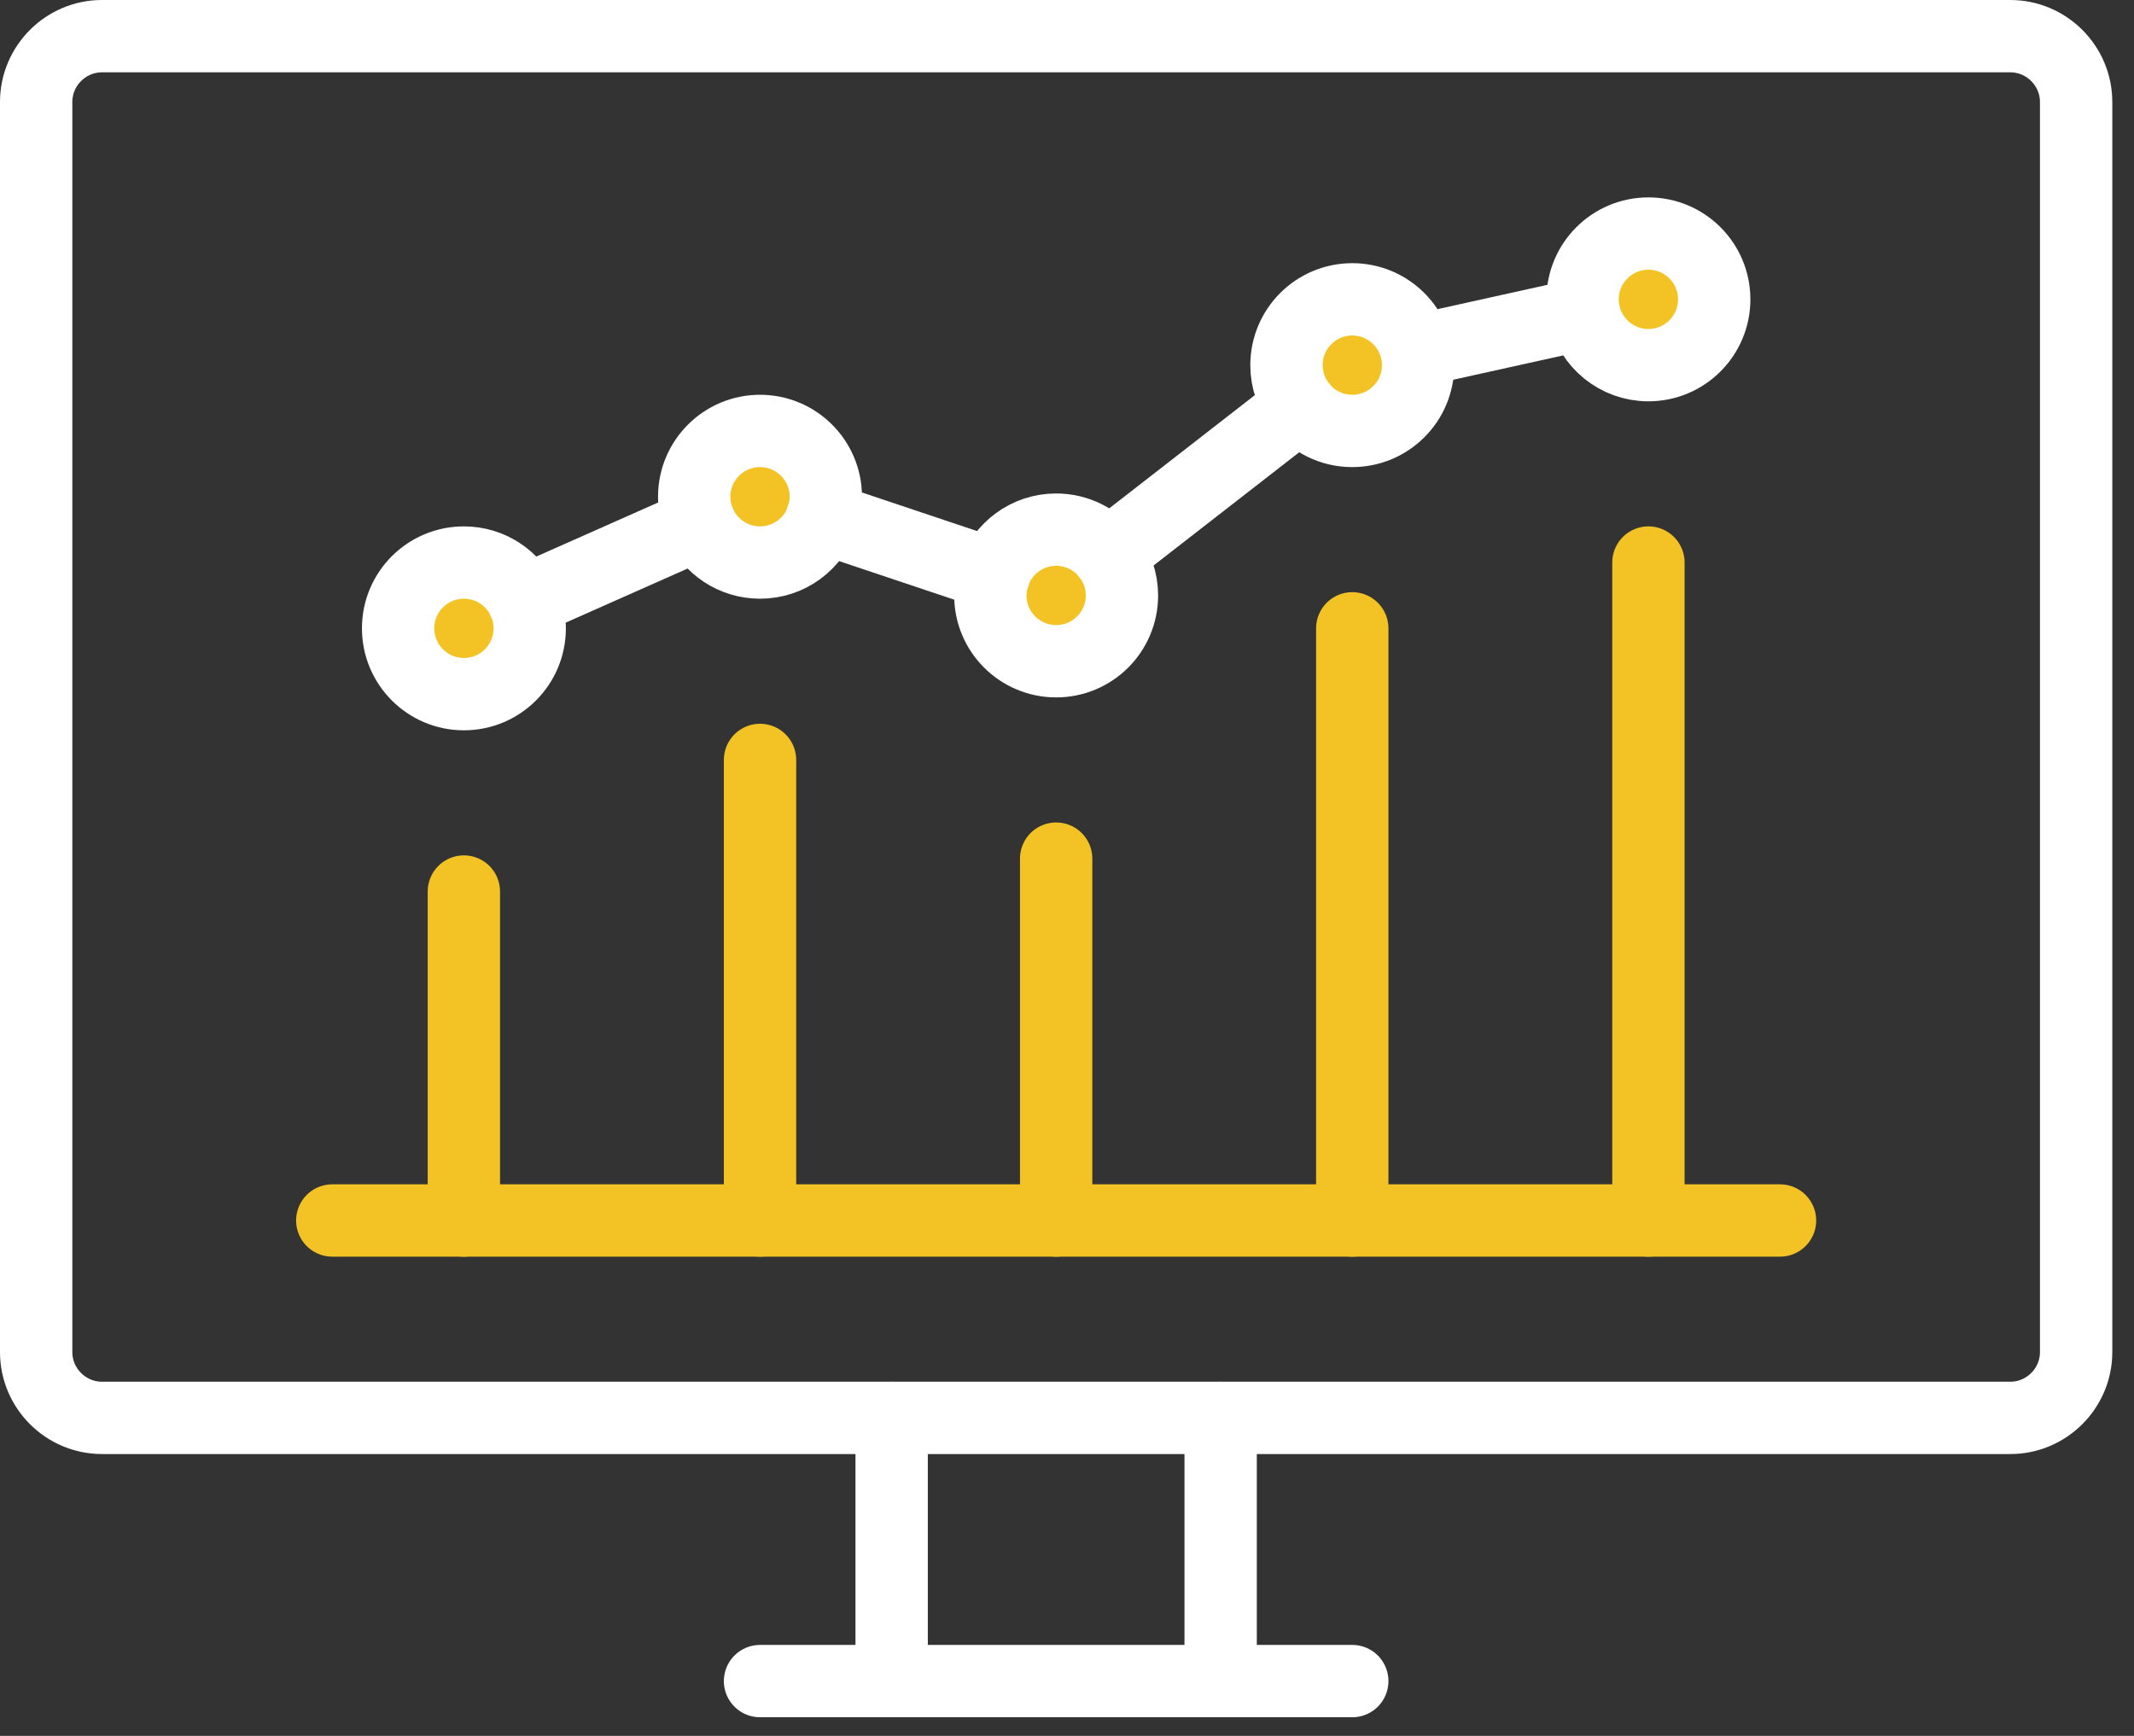 <svg width="59" height="48" viewBox="0 0 59 48" fill="none" xmlns="http://www.w3.org/2000/svg">
<rect x="0" y="0" width="59" height="48" fill="#333333" stroke="none"/>
<path d="M43.798 8.675C43.77 8.547 43.755 8.414 43.755 8.277C43.755 7.273 44.569 6.458 45.574 6.458C46.579 6.458 47.394 7.273 47.394 8.277C47.394 9.281 46.579 10.097 45.574 10.097C44.706 10.097 43.98 9.488 43.798 8.675Z" fill="#F3C325"/>
<path d="M35.951 11.215C35.711 10.906 35.568 10.519 35.568 10.097C35.568 9.093 36.382 8.277 37.387 8.277C38.392 8.277 39.206 9.093 39.206 10.097C39.206 11.101 38.392 11.916 37.387 11.916C36.804 11.916 36.284 11.642 35.951 11.215Z" fill="#F3C325"/>
<path d="M30.636 15.348C30.876 15.656 31.019 16.044 31.019 16.465C31.019 17.47 30.205 18.284 29.2 18.284C28.195 18.284 27.38 17.47 27.38 16.465C27.38 16.264 27.412 16.072 27.473 15.893C27.711 15.168 28.395 14.645 29.2 14.645C29.784 14.645 30.303 14.92 30.636 15.348Z" fill="#F3C325"/>
<path d="M19.35 14.476C19.249 14.249 19.193 13.999 19.193 13.736C19.193 12.731 20.007 11.916 21.012 11.916C22.018 11.916 22.832 12.731 22.832 13.736C22.832 13.936 22.8 14.128 22.74 14.307C22.501 15.033 21.817 15.555 21.012 15.555C20.271 15.555 19.633 15.111 19.35 14.476Z" fill="#F3C325"/>
<path d="M14.488 16.634C14.589 16.86 14.645 17.11 14.645 17.374C14.645 18.379 13.831 19.194 12.826 19.194C11.82 19.194 11.006 18.379 11.006 17.374C11.006 16.369 11.82 15.555 12.826 15.555C13.567 15.555 14.205 15.998 14.488 16.634Z" fill="#F3C325"/>
<path d="M12.826 15.555C13.567 15.555 14.205 15.998 14.488 16.634C14.59 16.86 14.645 17.11 14.645 17.374C14.645 18.379 13.831 19.194 12.826 19.194C11.821 19.194 11.007 18.379 11.007 17.374C11.007 16.369 11.821 15.555 12.826 15.555Z" stroke="white" stroke-width="2" stroke-linecap="round" stroke-linejoin="round"/>
<path d="M19.35 14.476C19.249 14.249 19.193 13.999 19.193 13.736C19.193 12.731 20.008 11.916 21.013 11.916C22.018 11.916 22.832 12.731 22.832 13.736C22.832 13.936 22.8 14.128 22.74 14.307C22.501 15.033 21.818 15.555 21.013 15.555C20.271 15.555 19.633 15.111 19.35 14.476Z" stroke="white" stroke-width="2" stroke-linecap="round" stroke-linejoin="round"/>
<path d="M27.473 15.893C27.712 15.168 28.395 14.645 29.2 14.645C29.784 14.645 30.303 14.92 30.636 15.348C30.876 15.656 31.019 16.044 31.019 16.465C31.019 17.47 30.205 18.284 29.2 18.284C28.195 18.284 27.381 17.47 27.381 16.465C27.381 16.264 27.413 16.072 27.473 15.893Z" stroke="white" stroke-width="2" stroke-linecap="round" stroke-linejoin="round"/>
<path d="M37.387 8.277C38.392 8.277 39.207 9.093 39.207 10.097C39.207 11.101 38.392 11.916 37.387 11.916C36.804 11.916 36.284 11.642 35.951 11.215C35.711 10.906 35.568 10.519 35.568 10.097C35.568 9.093 36.382 8.277 37.387 8.277Z" stroke="white" stroke-width="2" stroke-linecap="round" stroke-linejoin="round"/>
<path d="M45.575 6.458C46.58 6.458 47.394 7.273 47.394 8.277C47.394 9.281 46.58 10.097 45.575 10.097C44.706 10.097 43.98 9.488 43.798 8.675C43.77 8.547 43.755 8.414 43.755 8.277C43.755 7.273 44.569 6.458 45.575 6.458Z" stroke="white" stroke-width="2" stroke-linecap="round" stroke-linejoin="round"/>
<path d="M24.652 39.206H2.819C1.819 39.206 1 38.388 1 37.387V2.819C1 1.819 1.819 1 2.819 1H55.581C56.581 1 57.4 1.819 57.4 2.819V37.387C57.4 38.388 56.581 39.206 55.581 39.206H33.748" stroke="white" stroke-width="2" stroke-linecap="round" stroke-linejoin="round"/>
<path d="M24.652 46.484V39.206H33.748V46.484" stroke="white" stroke-width="2" stroke-linecap="round" stroke-linejoin="round"/>
<path d="M21.013 46.484H24.651H33.748H37.387" stroke="white" stroke-width="2" stroke-linecap="round" stroke-linejoin="round"/>
<path d="M12.825 33.748V24.652" stroke="#F3C325" stroke-width="2" stroke-linecap="round" stroke-linejoin="round"/>
<path d="M21.013 33.748V21.013" stroke="#F3C325" stroke-width="2" stroke-linecap="round" stroke-linejoin="round"/>
<path d="M29.2 33.748V23.742" stroke="#F3C325" stroke-width="2" stroke-linecap="round" stroke-linejoin="round"/>
<path d="M37.387 33.748V17.374" stroke="#F3C325" stroke-width="2" stroke-linecap="round" stroke-linejoin="round"/>
<path d="M45.575 33.748V15.555" stroke="#F3C325" stroke-width="2" stroke-linecap="round" stroke-linejoin="round"/>
<path d="M9.187 33.748H12.826H21.013H29.2H37.387H45.574H49.213" stroke="#F3C325" stroke-width="2" stroke-linecap="round" stroke-linejoin="round"/>
<path d="M30.633 15.35L30.636 15.348L35.951 11.215L35.954 11.211" stroke="white" stroke-width="2" stroke-linecap="round" stroke-linejoin="round"/>
<path d="M22.73 14.304L22.741 14.307L27.473 15.893L27.483 15.896" stroke="white" stroke-width="2" stroke-linecap="round" stroke-linejoin="round"/>
<path d="M14.486 16.635L14.488 16.634L19.351 14.476L19.353 14.475" stroke="white" stroke-width="2" stroke-linecap="round" stroke-linejoin="round"/>
<path d="M39.172 9.699L43.798 8.675H43.8" stroke="white" stroke-width="2" stroke-linecap="round" stroke-linejoin="round"/>
</svg>
